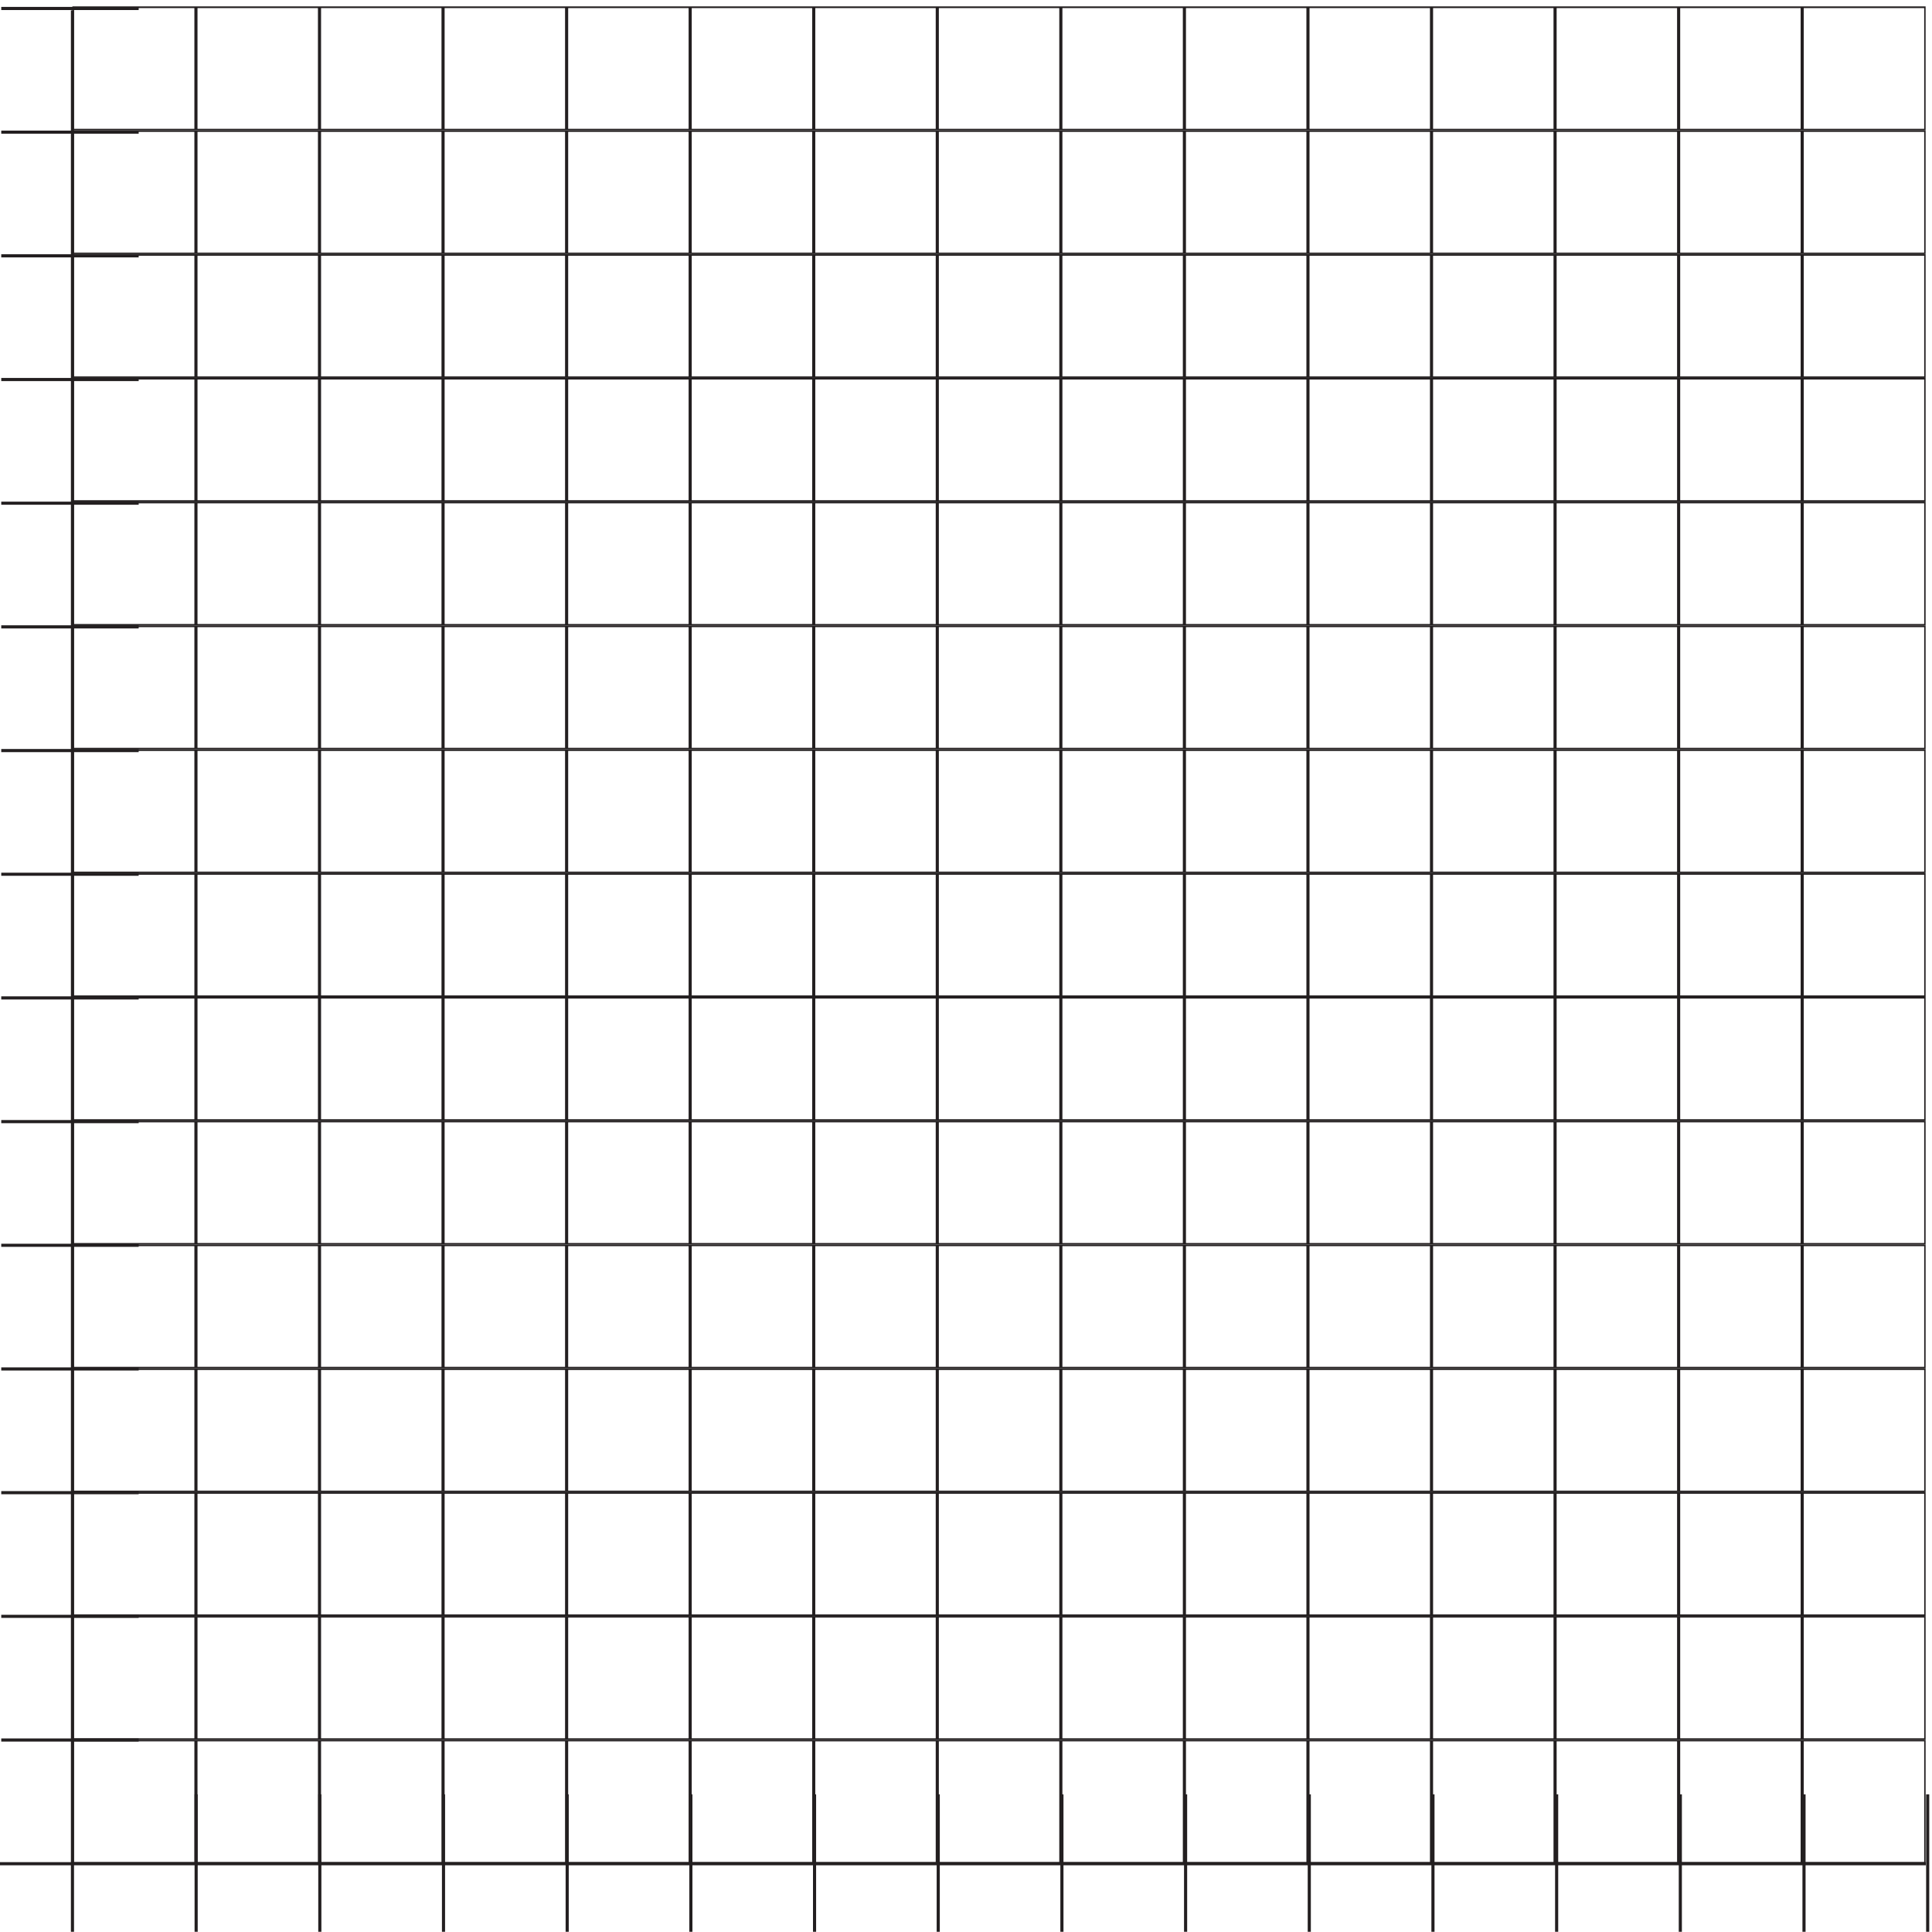 <svg xmlns="http://www.w3.org/2000/svg" xml:space="preserve" width="616.369" height="616.301"><defs><clipPath id="a" clipPathUnits="userSpaceOnUse"><path d="M173.625 460H4619.02V163H173.625Z" clip-rule="evenodd"/></clipPath><clipPath id="b" clipPathUnits="userSpaceOnUse"><path d="M173.625 757H4619.02V460H173.625Z" clip-rule="evenodd"/></clipPath><clipPath id="c" clipPathUnits="userSpaceOnUse"><path d="M173.625 1054H4619.02V757H173.625Z" clip-rule="evenodd"/></clipPath><clipPath id="d" clipPathUnits="userSpaceOnUse"><path d="M173.625 1351H4619.02v-297H173.625Z" clip-rule="evenodd"/></clipPath><clipPath id="e" clipPathUnits="userSpaceOnUse"><path d="M173.625 1648H4619.02v-297H173.625Z" clip-rule="evenodd"/></clipPath><clipPath id="f" clipPathUnits="userSpaceOnUse"><path d="M173.625 1945H4619.02v-297H173.625Z" clip-rule="evenodd"/></clipPath><clipPath id="g" clipPathUnits="userSpaceOnUse"><path d="M173.625 2242H4619.02v-297H173.625Z" clip-rule="evenodd"/></clipPath><clipPath id="h" clipPathUnits="userSpaceOnUse"><path d="M173.625 2539H4619.02v-297H173.625Z" clip-rule="evenodd"/></clipPath><clipPath id="i" clipPathUnits="userSpaceOnUse"><path d="M173.625 2836H4619.02v-297H173.625Z" clip-rule="evenodd"/></clipPath><clipPath id="j" clipPathUnits="userSpaceOnUse"><path d="M173.625 3133H4619.02v-297H173.625Z" clip-rule="evenodd"/></clipPath><clipPath id="k" clipPathUnits="userSpaceOnUse"><path d="M173.625 3430H4619.02v-297H173.625Z" clip-rule="evenodd"/></clipPath><clipPath id="l" clipPathUnits="userSpaceOnUse"><path d="M173.625 3727H4619.02v-297H173.625Z" clip-rule="evenodd"/></clipPath><clipPath id="m" clipPathUnits="userSpaceOnUse"><path d="M173.625 4024H4619.02v-297H173.625Z" clip-rule="evenodd"/></clipPath><clipPath id="n" clipPathUnits="userSpaceOnUse"><path d="M173.625 4321H4619.02v-297H173.625Z" clip-rule="evenodd"/></clipPath><clipPath id="o" clipPathUnits="userSpaceOnUse"><path d="M173.625 4618H4619.02v-297H173.625Z" clip-rule="evenodd"/></clipPath></defs><g clip-path="url(#a)" transform="matrix(.133 0 0 -.133 0 616.234)"><path d="M173.813 459.504h296.679v-296.68H173.813Zm296.679 0h296.68v-296.68h-296.68zm296.68 0h296.678v-296.68H767.172Zm296.678 0h296.68v-296.68h-296.68zm296.68 0h296.68v-296.68h-296.68zm296.68 0h296.68v-296.68h-296.68zm296.68 0h296.68v-296.68h-296.68zm296.68 0h296.68v-296.68h-296.68zm296.68 0h296.68v-296.68h-296.68zm296.68 0h296.68v-296.68h-296.68zm296.68 0h296.68v-296.68h-296.68zm296.68 0h296.68v-296.68h-296.68zm296.68 0h296.68v-296.68h-296.68zm296.68 0h296.68v-296.68h-296.68zm296.68 0h296.68v-296.68h-296.68z" style="fill:none;stroke:#231f20;stroke-width:7.5;stroke-linecap:butt;stroke-linejoin:miter;stroke-miterlimit:10;stroke-dasharray:none;stroke-opacity:1" transform="scale(.999 1.001)"/></g><g clip-path="url(#b)" transform="matrix(.133 0 0 -.133 0 616.234)"><path d="M173.813 756.184h296.679v-296.68H173.813Zm296.679 0h296.68v-296.68h-296.68zm296.68 0h296.678v-296.68H767.172Zm296.678 0h296.68v-296.68h-296.68zm296.68 0h296.68v-296.68h-296.68zm296.68 0h296.68v-296.68h-296.68zm296.68 0h296.68v-296.68h-296.68zm296.68 0h296.68v-296.68h-296.68zm296.68 0h296.68v-296.68h-296.68zm296.68 0h296.68v-296.68h-296.68zm296.68 0h296.68v-296.68h-296.68zm296.68 0h296.68v-296.68h-296.68zm296.68 0h296.68v-296.68h-296.68zm296.68 0h296.68v-296.68h-296.68zm296.68 0h296.68v-296.68h-296.68z" style="fill:none;stroke:#231f20;stroke-width:7.5;stroke-linecap:butt;stroke-linejoin:miter;stroke-miterlimit:10;stroke-dasharray:none;stroke-opacity:1" transform="scale(.999 1.001)"/></g><g clip-path="url(#c)" transform="matrix(.133 0 0 -.133 0 616.234)"><path d="M173.813 1052.86h296.679V756.184H173.813Zm296.679 0h296.68V756.184h-296.68zm296.68 0h296.678V756.184H767.172Zm296.678 0h296.68V756.184h-296.68zm296.68 0h296.68V756.184h-296.68zm296.68 0h296.68V756.184h-296.68zm296.68 0h296.68V756.184h-296.68zm296.68 0h296.68V756.184h-296.68zm296.68 0h296.68V756.184h-296.68zm296.68 0h296.68V756.184h-296.68zm296.68 0h296.68V756.184h-296.68zm296.68 0h296.68V756.184h-296.68zm296.68 0h296.68V756.184h-296.68zm296.68 0h296.68V756.184h-296.68zm296.68 0h296.68V756.184h-296.68z" style="fill:none;stroke:#231f20;stroke-width:7.5;stroke-linecap:butt;stroke-linejoin:miter;stroke-miterlimit:10;stroke-dasharray:none;stroke-opacity:1" transform="scale(.999 1.001)"/></g><g clip-path="url(#d)" transform="matrix(.133 0 0 -.133 0 616.234)"><path d="M173.813 1349.54h296.679v-296.68H173.813Zm296.679 0h296.68v-296.68h-296.68zm296.68 0h296.678v-296.68H767.172Zm296.678 0h296.68v-296.68h-296.68zm296.68 0h296.68v-296.68h-296.68zm296.68 0h296.68v-296.68h-296.68zm296.68 0h296.68v-296.68h-296.68zm296.68 0h296.68v-296.68h-296.68zm296.68 0h296.68v-296.68h-296.68zm296.68 0h296.68v-296.68h-296.68zm296.68 0h296.68v-296.68h-296.68zm296.68 0h296.68v-296.68h-296.68zm296.68 0h296.68v-296.68h-296.68zm296.68 0h296.68v-296.68h-296.68zm296.68 0h296.68v-296.68h-296.68z" style="fill:none;stroke:#231f20;stroke-width:7.5;stroke-linecap:butt;stroke-linejoin:miter;stroke-miterlimit:10;stroke-dasharray:none;stroke-opacity:1" transform="scale(.999 1.001)"/></g><g clip-path="url(#e)" transform="matrix(.133 0 0 -.133 0 616.234)"><path d="M173.813 1646.22h296.679v-296.68H173.813Zm296.679 0h296.68v-296.68h-296.68zm296.68 0h296.678v-296.68H767.172Zm296.678 0h296.68v-296.68h-296.68zm296.68 0h296.68v-296.68h-296.68zm296.68 0h296.68v-296.68h-296.68zm296.68 0h296.68v-296.68h-296.68zm296.68 0h296.68v-296.68h-296.68zm296.68 0h296.68v-296.68h-296.68zm296.68 0h296.68v-296.68h-296.68zm296.68 0h296.68v-296.68h-296.68zm296.68 0h296.68v-296.68h-296.68zm296.68 0h296.68v-296.68h-296.68zm296.68 0h296.68v-296.68h-296.68zm296.68 0h296.68v-296.68h-296.68z" style="fill:none;stroke:#231f20;stroke-width:7.5;stroke-linecap:butt;stroke-linejoin:miter;stroke-miterlimit:10;stroke-dasharray:none;stroke-opacity:1" transform="scale(.999 1.001)"/></g><g clip-path="url(#f)" transform="matrix(.133 0 0 -.133 0 616.234)"><path d="M173.813 1942.9h296.679v-296.68H173.813Zm296.679 0h296.68v-296.68h-296.68zm296.68 0h296.678v-296.68H767.172Zm296.678 0h296.68v-296.68h-296.68zm296.68 0h296.68v-296.68h-296.68zm296.68 0h296.68v-296.68h-296.68zm296.68 0h296.68v-296.68h-296.68zm296.68 0h296.68v-296.68h-296.68zm296.68 0h296.68v-296.68h-296.68zm296.68 0h296.68v-296.68h-296.68zm296.68 0h296.68v-296.68h-296.68zm296.68 0h296.68v-296.68h-296.68zm296.68 0h296.68v-296.68h-296.68zm296.68 0h296.68v-296.68h-296.68zm296.68 0h296.68v-296.68h-296.68z" style="fill:none;stroke:#231f20;stroke-width:7.5;stroke-linecap:butt;stroke-linejoin:miter;stroke-miterlimit:10;stroke-dasharray:none;stroke-opacity:1" transform="scale(.999 1.001)"/></g><g clip-path="url(#g)" transform="matrix(.133 0 0 -.133 0 616.234)"><path d="M173.813 2239.58h296.679V1942.9H173.813Zm296.679 0h296.68V1942.9h-296.68zm296.68 0h296.678V1942.9H767.172Zm296.678 0h296.68V1942.9h-296.68zm296.68 0h296.68V1942.9h-296.68zm296.68 0h296.68V1942.9h-296.68zm296.68 0h296.68V1942.9h-296.68zm296.68 0h296.68V1942.9h-296.68zm296.68 0h296.68V1942.9h-296.68zm296.68 0h296.68V1942.9h-296.68zm296.68 0h296.68V1942.9h-296.68zm296.68 0h296.68V1942.9h-296.68zm296.68 0h296.68V1942.9h-296.68zm296.68 0h296.68V1942.9h-296.68zm296.68 0h296.68V1942.9h-296.68z" style="fill:none;stroke:#231f20;stroke-width:7.5;stroke-linecap:butt;stroke-linejoin:miter;stroke-miterlimit:10;stroke-dasharray:none;stroke-opacity:1" transform="scale(.999 1.001)"/></g><g clip-path="url(#h)" transform="matrix(.133 0 0 -.133 0 616.234)"><path d="M173.813 2536.26h296.679v-296.68H173.813Zm296.679 0h296.68v-296.68h-296.68zm296.68 0h296.678v-296.68H767.172Zm296.678 0h296.68v-296.68h-296.68zm296.68 0h296.68v-296.68h-296.68zm296.68 0h296.68v-296.68h-296.68zm296.68 0h296.68v-296.68h-296.68zm296.68 0h296.68v-296.68h-296.68zm296.68 0h296.68v-296.68h-296.68zm296.68 0h296.68v-296.68h-296.68zm296.68 0h296.68v-296.68h-296.68zm296.68 0h296.68v-296.68h-296.68zm296.68 0h296.68v-296.68h-296.68zm296.68 0h296.68v-296.68h-296.68zm296.68 0h296.68v-296.68h-296.68z" style="fill:none;stroke:#231f20;stroke-width:7.5;stroke-linecap:butt;stroke-linejoin:miter;stroke-miterlimit:10;stroke-dasharray:none;stroke-opacity:1" transform="scale(.999 1.001)"/></g><g clip-path="url(#i)" transform="matrix(.133 0 0 -.133 0 616.234)"><path d="M173.813 2832.94h296.679v-296.68H173.813Zm296.679 0h296.68v-296.68h-296.68zm296.68 0h296.678v-296.68H767.172Zm296.678 0h296.68v-296.68h-296.68zm296.68 0h296.68v-296.68h-296.68zm296.68 0h296.68v-296.68h-296.68zm296.68 0h296.68v-296.68h-296.68zm296.68 0h296.68v-296.68h-296.68zm296.68 0h296.68v-296.68h-296.68zm296.68 0h296.68v-296.68h-296.68zm296.68 0h296.68v-296.68h-296.68zm296.68 0h296.68v-296.68h-296.68zm296.68 0h296.68v-296.68h-296.68zm296.68 0h296.68v-296.68h-296.68zm296.68 0h296.68v-296.68h-296.68z" style="fill:none;stroke:#231f20;stroke-width:7.5;stroke-linecap:butt;stroke-linejoin:miter;stroke-miterlimit:10;stroke-dasharray:none;stroke-opacity:1" transform="scale(.999 1.001)"/></g><g clip-path="url(#j)" transform="matrix(.133 0 0 -.133 0 616.234)"><path d="M173.813 3129.62h296.679v-296.68H173.813Zm296.679 0h296.68v-296.68h-296.68zm296.68 0h296.678v-296.68H767.172Zm296.678 0h296.68v-296.68h-296.68zm296.68 0h296.68v-296.68h-296.68zm296.68 0h296.68v-296.68h-296.68zm296.68 0h296.68v-296.68h-296.68zm296.68 0h296.68v-296.68h-296.68zm296.68 0h296.68v-296.68h-296.68zm296.68 0h296.68v-296.68h-296.68zm296.68 0h296.68v-296.68h-296.68zm296.68 0h296.68v-296.68h-296.68zm296.68 0h296.68v-296.68h-296.68zm296.68 0h296.68v-296.68h-296.68zm296.68 0h296.68v-296.68h-296.68z" style="fill:none;stroke:#231f20;stroke-width:7.5;stroke-linecap:butt;stroke-linejoin:miter;stroke-miterlimit:10;stroke-dasharray:none;stroke-opacity:1" transform="scale(.999 1.001)"/></g><g clip-path="url(#k)" transform="matrix(.133 0 0 -.133 0 616.234)"><path d="M173.813 3426.3h296.679v-296.68H173.813Zm296.679 0h296.68v-296.68h-296.68zm296.68 0h296.678v-296.68H767.172Zm296.678 0h296.68v-296.68h-296.68zm296.68 0h296.68v-296.68h-296.68zm296.68 0h296.68v-296.68h-296.68zm296.68 0h296.68v-296.68h-296.68zm296.68 0h296.68v-296.68h-296.68zm296.68 0h296.68v-296.68h-296.68zm296.68 0h296.68v-296.68h-296.68zm296.68 0h296.68v-296.68h-296.68zm296.68 0h296.68v-296.68h-296.68zm296.68 0h296.68v-296.68h-296.68zm296.68 0h296.68v-296.68h-296.68zm296.68 0h296.68v-296.68h-296.68z" style="fill:none;stroke:#231f20;stroke-width:7.5;stroke-linecap:butt;stroke-linejoin:miter;stroke-miterlimit:10;stroke-dasharray:none;stroke-opacity:1" transform="scale(.999 1.001)"/></g><g clip-path="url(#l)" transform="matrix(.133 0 0 -.133 0 616.234)"><path d="M173.813 3722.98h296.679V3426.3H173.813Zm296.679 0h296.68V3426.3h-296.68zm296.68 0h296.678V3426.3H767.172Zm296.678 0h296.68V3426.3h-296.68zm296.68 0h296.68V3426.3h-296.68zm296.68 0h296.68V3426.3h-296.68zm296.68 0h296.68V3426.3h-296.68zm296.68 0h296.68V3426.3h-296.68zm296.68 0h296.68V3426.3h-296.68zm296.68 0h296.68V3426.3h-296.68zm296.68 0h296.68V3426.3h-296.68zm296.68 0h296.68V3426.3h-296.68zm296.68 0h296.68V3426.3h-296.68zm296.68 0h296.68V3426.3h-296.68zm296.68 0h296.68V3426.3h-296.68z" style="fill:none;stroke:#231f20;stroke-width:7.5;stroke-linecap:butt;stroke-linejoin:miter;stroke-miterlimit:10;stroke-dasharray:none;stroke-opacity:1" transform="scale(.999 1.001)"/></g><g clip-path="url(#m)" transform="matrix(.133 0 0 -.133 0 616.234)"><path d="M173.813 4019.66h296.679v-296.68H173.813Zm296.679 0h296.68v-296.68h-296.68zm296.68 0h296.678v-296.68H767.172Zm296.678 0h296.68v-296.68h-296.68zm296.68 0h296.68v-296.68h-296.68zm296.68 0h296.68v-296.68h-296.68zm296.68 0h296.68v-296.68h-296.68zm296.68 0h296.68v-296.68h-296.68zm296.68 0h296.68v-296.68h-296.68zm296.68 0h296.68v-296.68h-296.68zm296.68 0h296.68v-296.68h-296.68zm296.68 0h296.68v-296.68h-296.68zm296.68 0h296.68v-296.68h-296.68zm296.68 0h296.68v-296.68h-296.68zm296.68 0h296.68v-296.68h-296.68z" style="fill:none;stroke:#231f20;stroke-width:7.5;stroke-linecap:butt;stroke-linejoin:miter;stroke-miterlimit:10;stroke-dasharray:none;stroke-opacity:1" transform="scale(.999 1.001)"/></g><g clip-path="url(#n)" transform="matrix(.133 0 0 -.133 0 616.234)"><path d="M173.813 4316.34h296.679v-296.68H173.813Zm296.679 0h296.68v-296.68h-296.68zm296.68 0h296.678v-296.68H767.172Zm296.678 0h296.68v-296.68h-296.68zm296.68 0h296.68v-296.68h-296.68zm296.68 0h296.68v-296.68h-296.68zm296.68 0h296.68v-296.68h-296.68zm296.68 0h296.68v-296.68h-296.68zm296.68 0h296.68v-296.68h-296.68zm296.68 0h296.68v-296.68h-296.68zm296.68 0h296.68v-296.68h-296.68zm296.68 0h296.68v-296.68h-296.68zm296.68 0h296.68v-296.68h-296.68zm296.68 0h296.68v-296.68h-296.68zm296.68 0h296.68v-296.68h-296.68z" style="fill:none;stroke:#231f20;stroke-width:7.5;stroke-linecap:butt;stroke-linejoin:miter;stroke-miterlimit:10;stroke-dasharray:none;stroke-opacity:1" transform="scale(.999 1.001)"/></g><g clip-path="url(#o)" transform="matrix(.133 0 0 -.133 0 616.234)"><path d="M173.813 4613.02h296.679v-296.68H173.813Zm296.679 0h296.68v-296.68h-296.68zm296.68 0h296.678v-296.68H767.172Zm296.678 0h296.68v-296.68h-296.68zm296.68 0h296.68v-296.68h-296.68zm296.68 0h296.68v-296.68h-296.68zm296.68 0h296.68v-296.68h-296.68zm296.68 0h296.68v-296.68h-296.68zm296.68 0h296.68v-296.68h-296.68zm296.68 0h296.68v-296.68h-296.68zm296.68 0h296.68v-296.68h-296.68zm296.68 0h296.68v-296.68h-296.68zm296.68 0h296.68v-296.68h-296.68zm296.68 0h296.68v-296.68h-296.68zm296.68 0h296.68v-296.68h-296.68z" style="fill:none;stroke:#231f20;stroke-width:7.5;stroke-linecap:butt;stroke-linejoin:miter;stroke-miterlimit:10;stroke-dasharray:none;stroke-opacity:1" transform="scale(.999 1.001)"/></g><path d="M470.492 329.145V-.499m296.68 329.644V-.499m296.678 329.644V-.499m296.68 329.644V-.499m296.68 329.644V-.499m296.68 329.644V-.499m296.68 329.644V-.499m296.68 329.644V-.499m296.68 329.644V-.499m296.68 329.644V-.499m296.68 329.644V-.499m296.68 329.644V-.499m296.68 329.644V-.499m296.68 329.644V-.499m296.68 329.644V-.499M2.995 459.504H332.64M2.995 756.184H332.64M2.995 1052.86H332.64M2.995 1349.54H332.64M2.995 1646.22H332.64M2.995 1942.9H332.64M2.995 2239.58H332.64M2.995 2536.26H332.64M2.995 2832.94H332.64M2.995 3129.62H332.64M2.995 3426.3H332.64M2.995 3722.98H332.64M2.995 4019.66H332.64M2.995 4316.34H332.64M2.995 4613.02H332.64M4619.52 162.824H173.813V4608.53M0 162.824h329.645M173.813 329.145V-.499" style="fill:none;stroke:#231f20;stroke-width:7.5;stroke-linecap:butt;stroke-linejoin:miter;stroke-miterlimit:10;stroke-dasharray:none;stroke-opacity:1" transform="matrix(.133 0 0 -.133 0 616.234)"/></svg>
